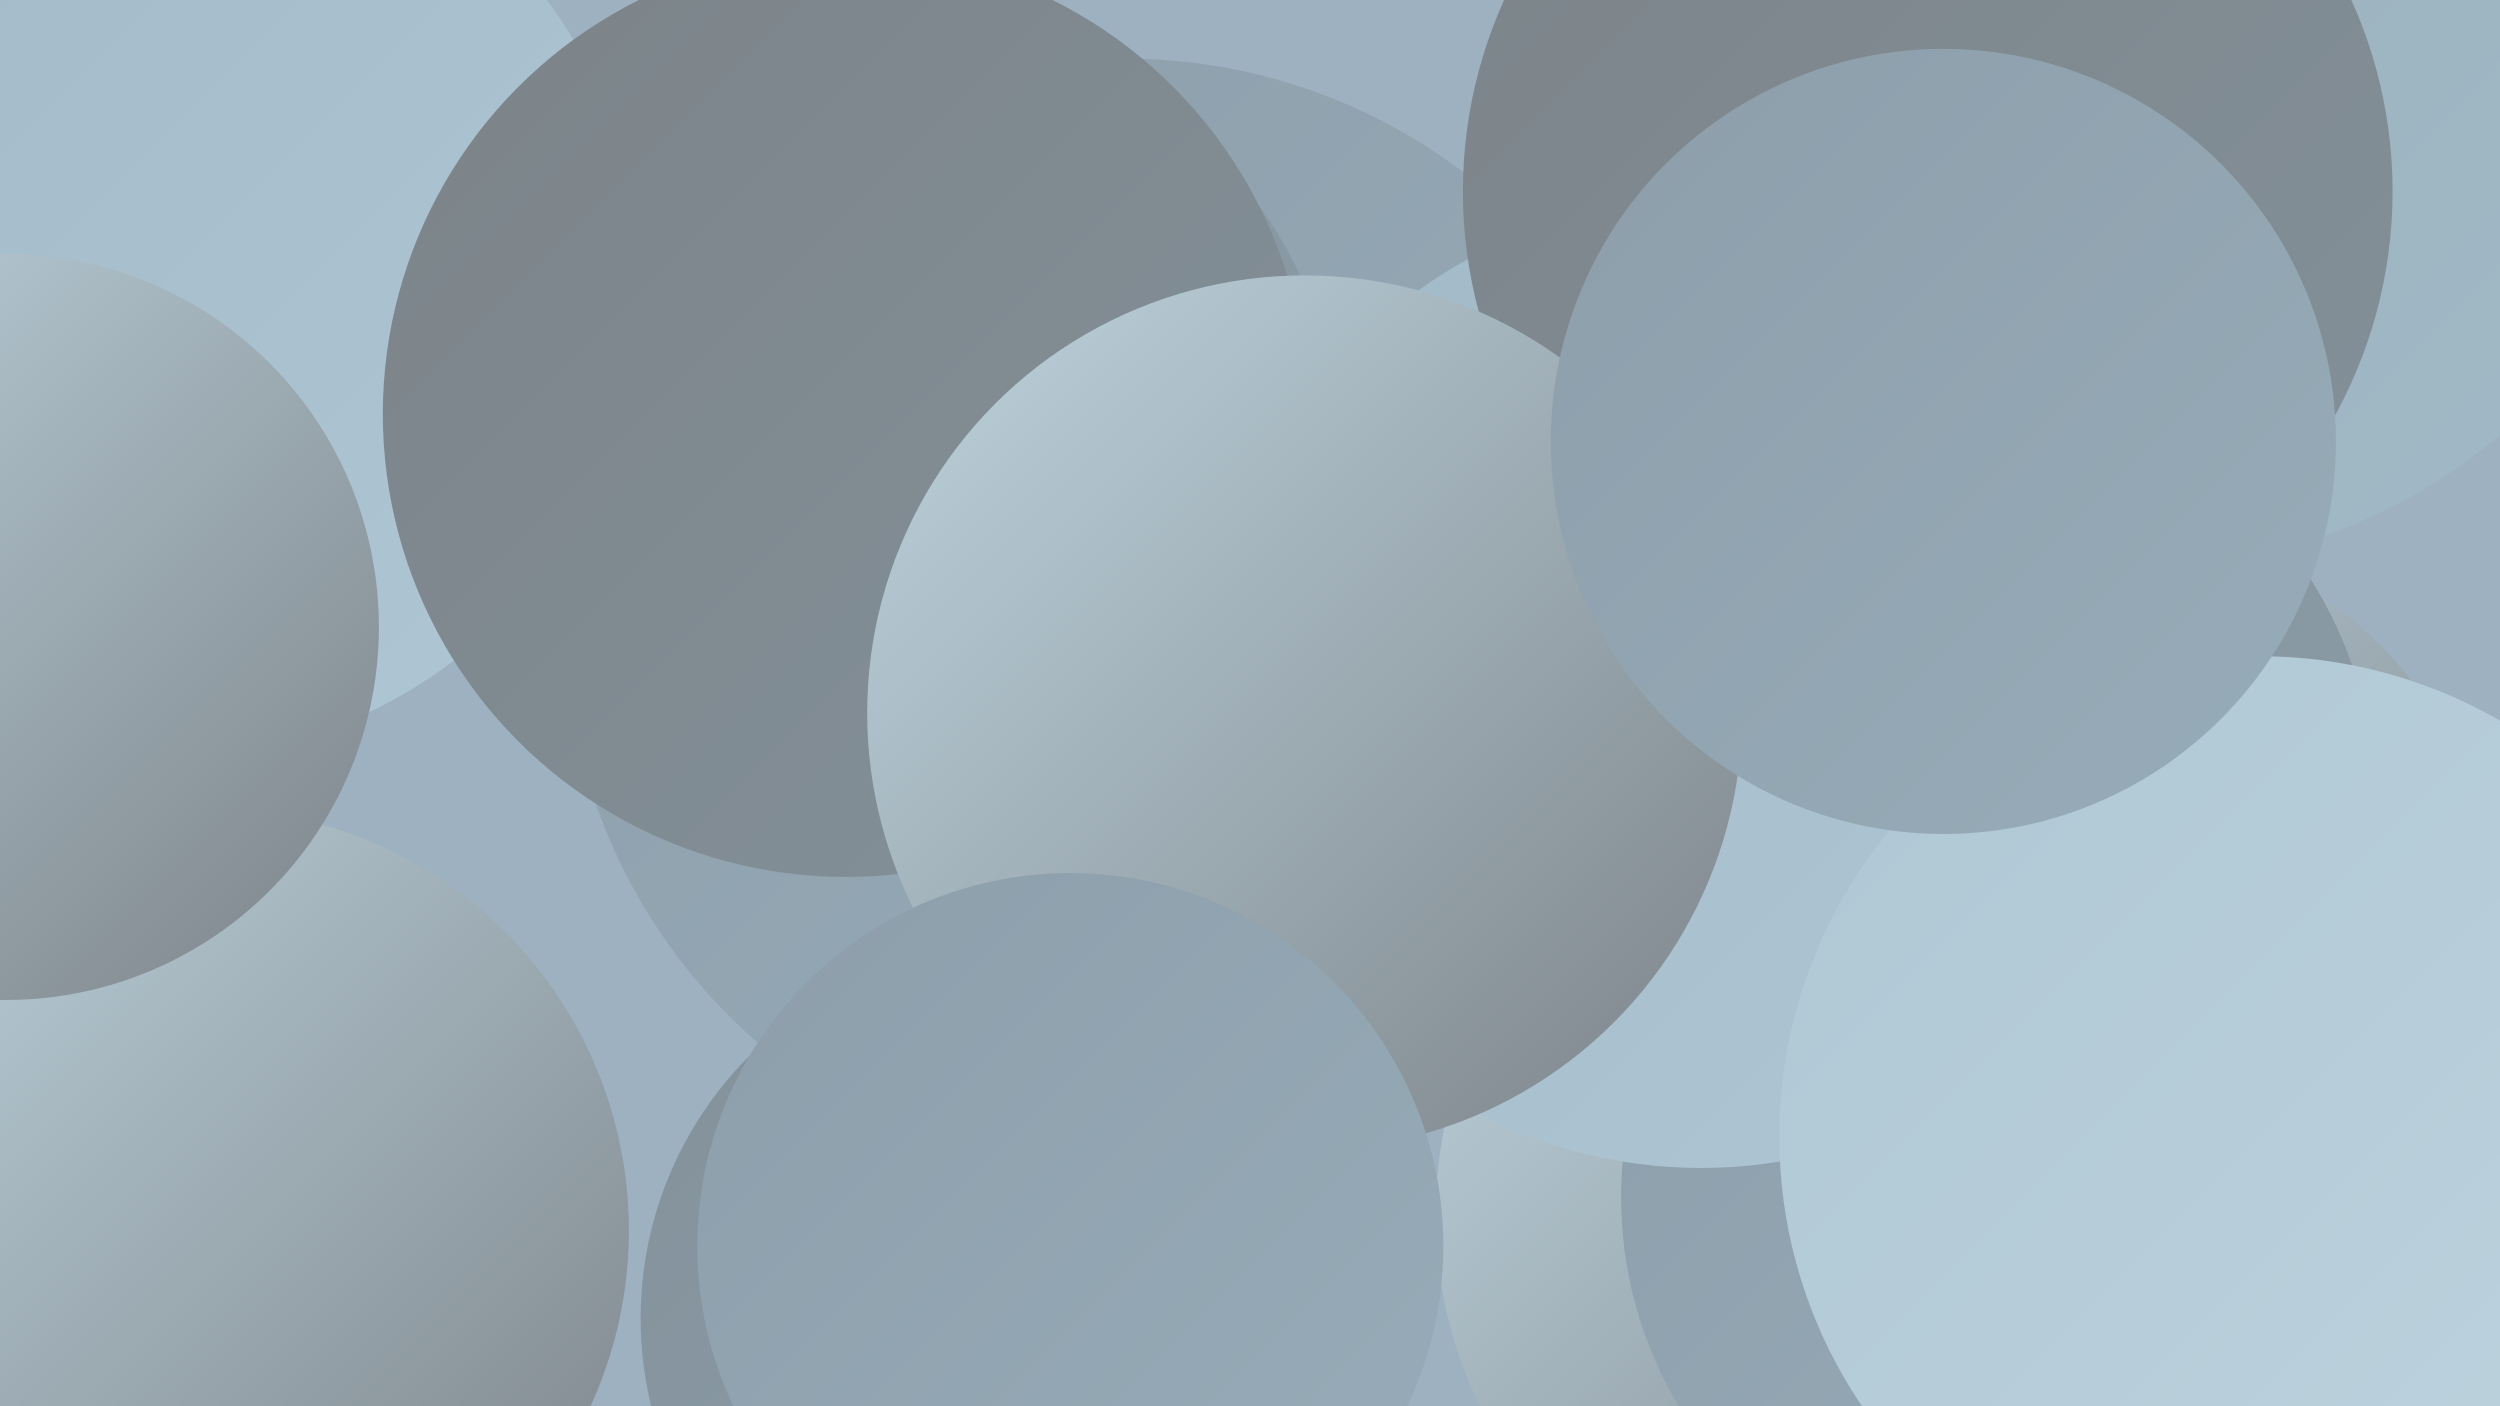 <?xml version="1.0" encoding="UTF-8"?><svg width="1280" height="720" xmlns="http://www.w3.org/2000/svg"><defs><linearGradient id="grad0" x1="0%" y1="0%" x2="100%" y2="100%"><stop offset="0%" style="stop-color:#7c8388;stop-opacity:1" /><stop offset="100%" style="stop-color:#83919a;stop-opacity:1" /></linearGradient><linearGradient id="grad1" x1="0%" y1="0%" x2="100%" y2="100%"><stop offset="0%" style="stop-color:#83919a;stop-opacity:1" /><stop offset="100%" style="stop-color:#8d9eaa;stop-opacity:1" /></linearGradient><linearGradient id="grad2" x1="0%" y1="0%" x2="100%" y2="100%"><stop offset="0%" style="stop-color:#8d9eaa;stop-opacity:1" /><stop offset="100%" style="stop-color:#97acb9;stop-opacity:1" /></linearGradient><linearGradient id="grad3" x1="0%" y1="0%" x2="100%" y2="100%"><stop offset="0%" style="stop-color:#97acb9;stop-opacity:1" /><stop offset="100%" style="stop-color:#a2bac7;stop-opacity:1" /></linearGradient><linearGradient id="grad4" x1="0%" y1="0%" x2="100%" y2="100%"><stop offset="0%" style="stop-color:#a2bac7;stop-opacity:1" /><stop offset="100%" style="stop-color:#afc7d4;stop-opacity:1" /></linearGradient><linearGradient id="grad5" x1="0%" y1="0%" x2="100%" y2="100%"><stop offset="0%" style="stop-color:#afc7d4;stop-opacity:1" /><stop offset="100%" style="stop-color:#bed4df;stop-opacity:1" /></linearGradient><linearGradient id="grad6" x1="0%" y1="0%" x2="100%" y2="100%"><stop offset="0%" style="stop-color:#bed4df;stop-opacity:1" /><stop offset="100%" style="stop-color:#7c8388;stop-opacity:1" /></linearGradient></defs><rect width="1280" height="720" fill="#9db1c1" /><circle cx="576" cy="317" r="287" fill="url(#grad2)" /><circle cx="1221" cy="569" r="204" fill="url(#grad0)" /><circle cx="979" cy="711" r="218" fill="url(#grad6)" /><circle cx="1090" cy="459" r="182" fill="url(#grad6)" /><circle cx="106" cy="630" r="216" fill="url(#grad6)" /><circle cx="957" cy="622" r="222" fill="url(#grad6)" /><circle cx="1004" cy="410" r="212" fill="url(#grad1)" /><circle cx="85" cy="145" r="243" fill="url(#grad4)" /><circle cx="518" cy="675" r="190" fill="url(#grad1)" /><circle cx="1039" cy="613" r="209" fill="url(#grad2)" /><circle cx="472" cy="232" r="214" fill="url(#grad1)" /><circle cx="433" cy="212" r="237" fill="url(#grad0)" /><circle cx="1097" cy="8" r="282" fill="url(#grad3)" /><circle cx="871" cy="350" r="248" fill="url(#grad4)" /><circle cx="987" cy="98" r="238" fill="url(#grad0)" /><circle cx="668" cy="365" r="224" fill="url(#grad6)" /><circle cx="3" cy="321" r="191" fill="url(#grad6)" /><circle cx="548" cy="638" r="191" fill="url(#grad2)" /><circle cx="1157" cy="582" r="246" fill="url(#grad5)" /><circle cx="995" cy="226" r="201" fill="url(#grad2)" /></svg>